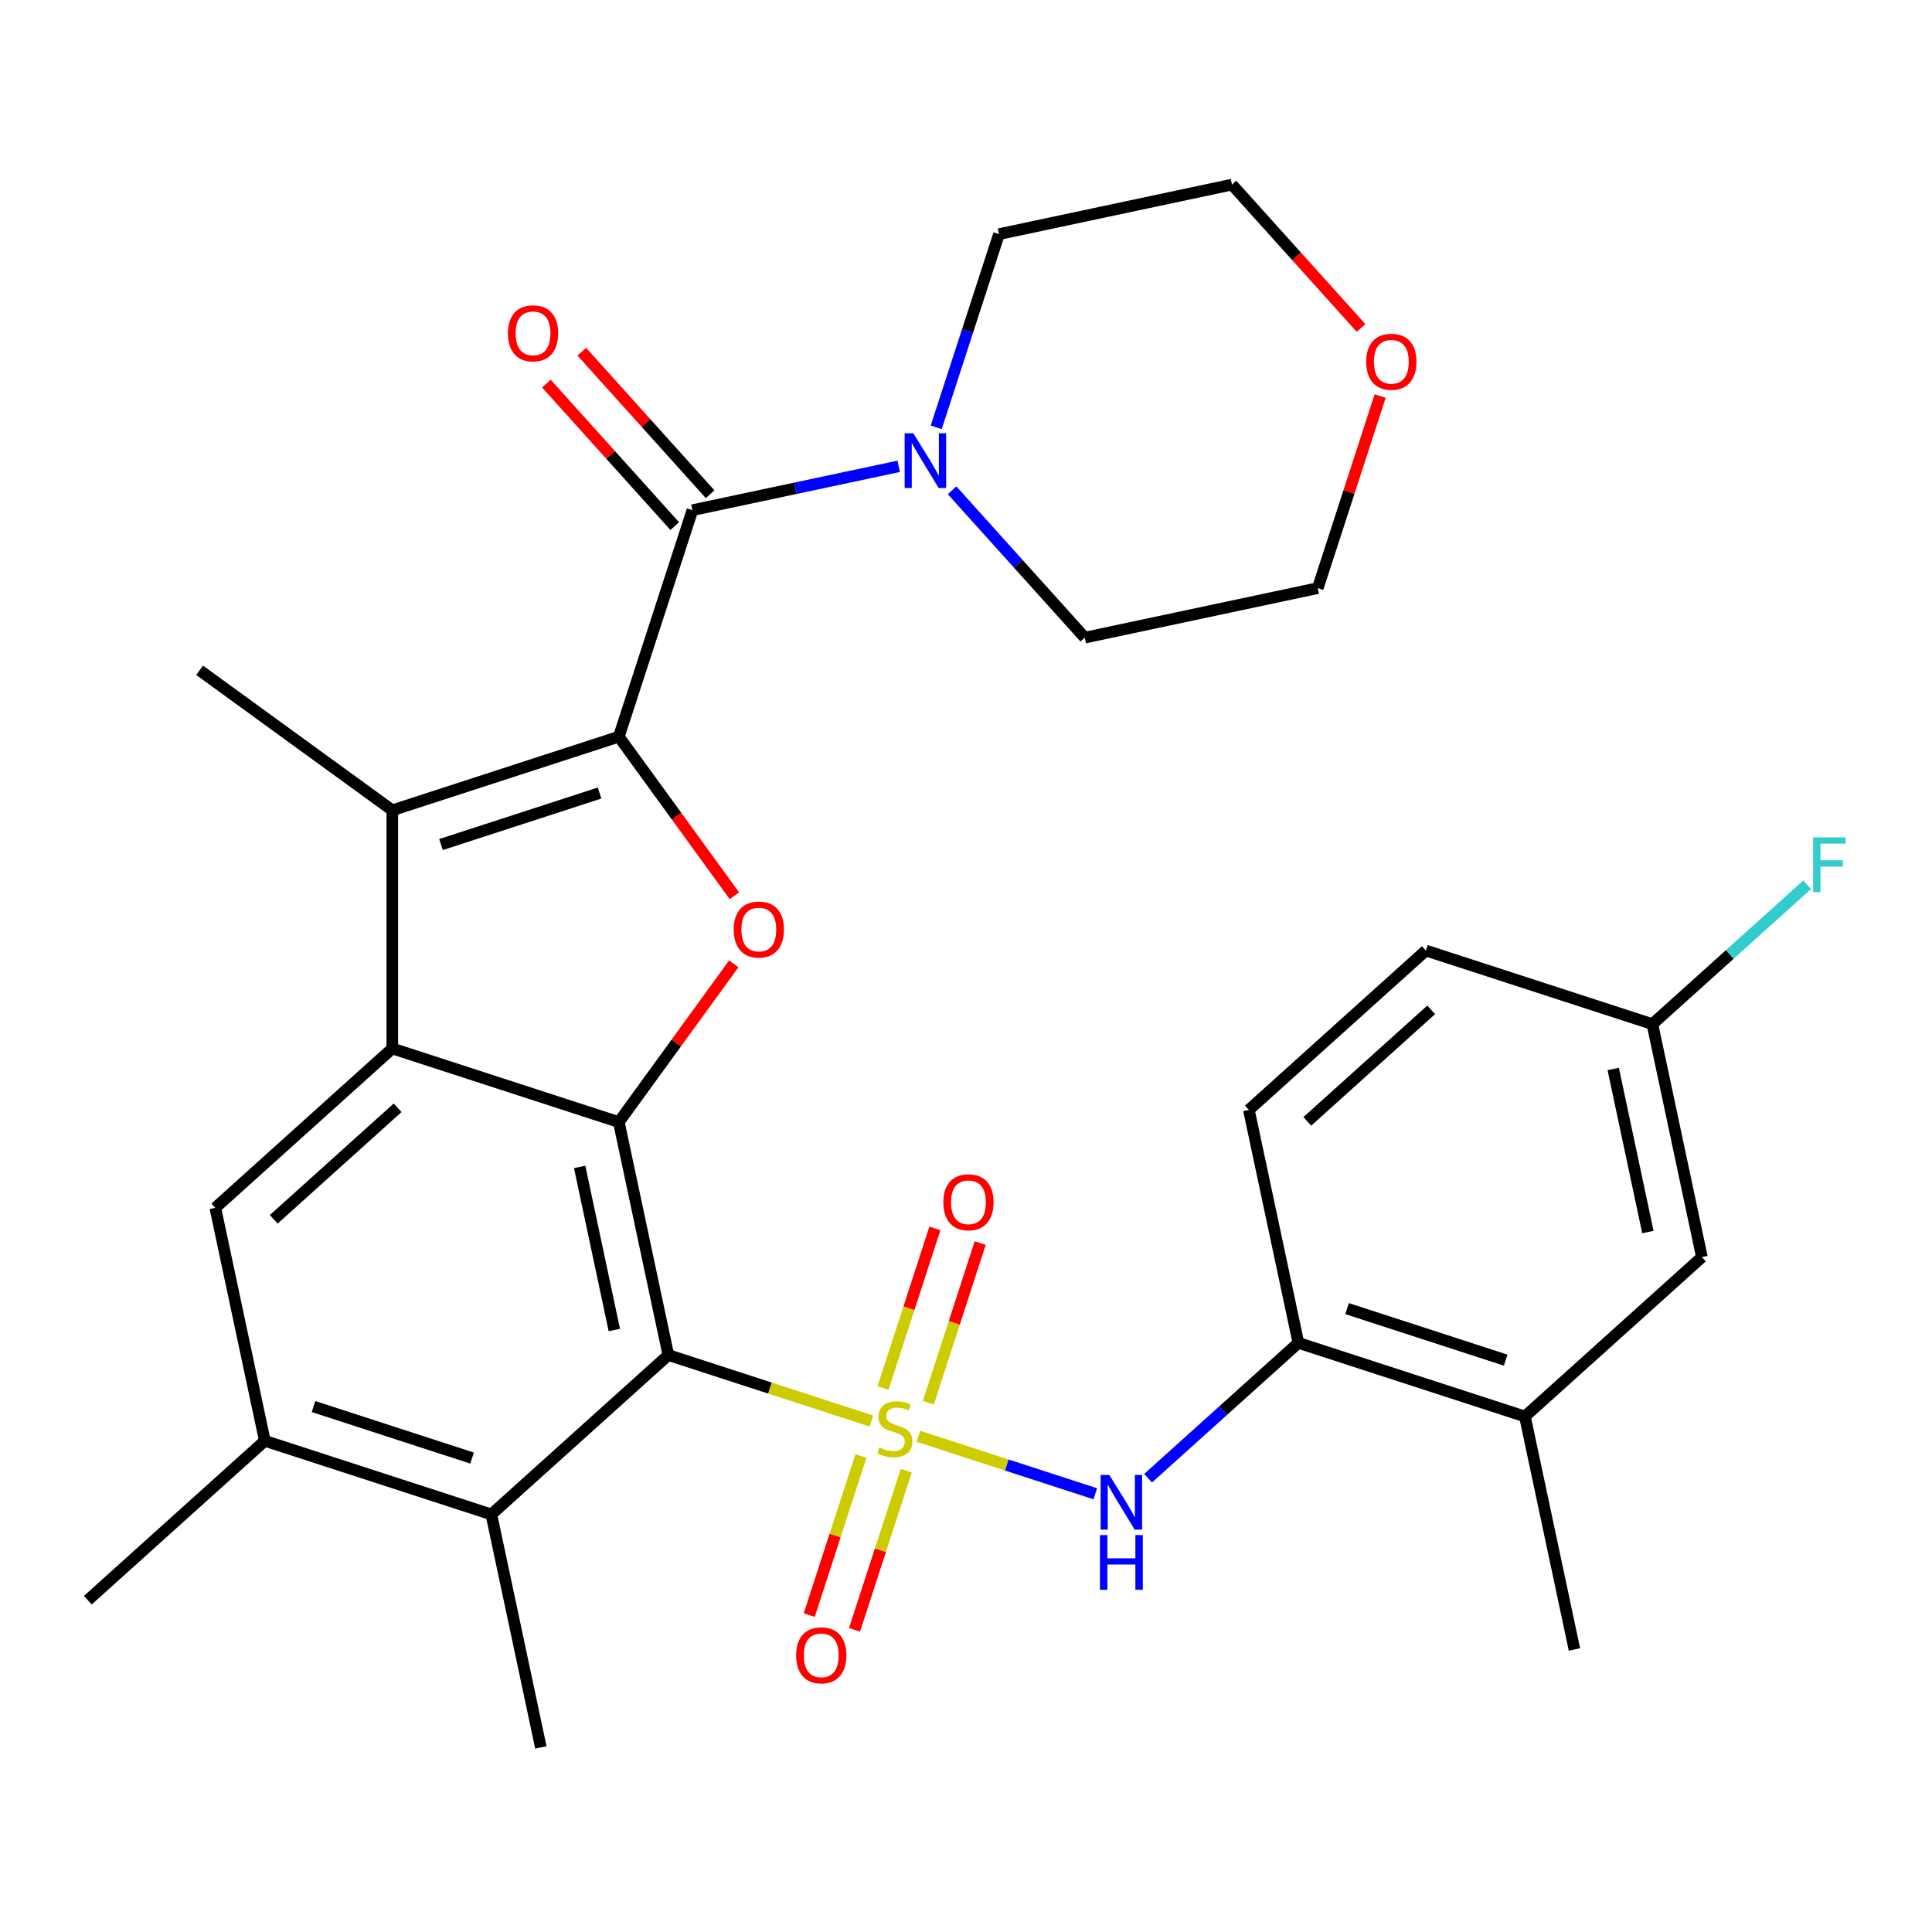 <?xml version='1.0' encoding='iso-8859-1'?>
<svg version='1.1' baseProfile='full'
              xmlns='http://www.w3.org/2000/svg'
                      xmlns:rdkit='http://www.rdkit.org/xml'
                      xmlns:xlink='http://www.w3.org/1999/xlink'
                  xml:space='preserve'
width='1000px' height='1000px' viewBox='0 0 1000 1000'>
<!-- END OF HEADER -->
<rect style='opacity:1.0;fill:#FFFFFF;stroke:none' width='1000' height='1000' x='0' y='0'> </rect>
<path class='bond-0' d='M 451.019,735.514 L 398.476,718.442' style='fill:none;fill-rule:evenodd;stroke:#CCCC00;stroke-width:6px;stroke-linecap:butt;stroke-linejoin:miter;stroke-opacity:1' />
<path class='bond-0' d='M 398.476,718.442 L 345.934,701.37' style='fill:none;fill-rule:evenodd;stroke:#000000;stroke-width:6px;stroke-linecap:butt;stroke-linejoin:miter;stroke-opacity:1' />
<path class='bond-7' d='M 475.343,743.418 L 521.134,758.296' style='fill:none;fill-rule:evenodd;stroke:#CCCC00;stroke-width:6px;stroke-linecap:butt;stroke-linejoin:miter;stroke-opacity:1' />
<path class='bond-7' d='M 521.134,758.296 L 566.926,773.175' style='fill:none;fill-rule:evenodd;stroke:#0000FF;stroke-width:6px;stroke-linecap:butt;stroke-linejoin:miter;stroke-opacity:1' />
<path class='bond-13' d='M 445.62,753.618 L 432.24,794.796' style='fill:none;fill-rule:evenodd;stroke:#CCCC00;stroke-width:6px;stroke-linecap:butt;stroke-linejoin:miter;stroke-opacity:1' />
<path class='bond-13' d='M 432.24,794.796 L 418.861,835.974' style='fill:none;fill-rule:evenodd;stroke:#FF0000;stroke-width:6px;stroke-linecap:butt;stroke-linejoin:miter;stroke-opacity:1' />
<path class='bond-13' d='M 469.069,761.238 L 455.69,802.415' style='fill:none;fill-rule:evenodd;stroke:#CCCC00;stroke-width:6px;stroke-linecap:butt;stroke-linejoin:miter;stroke-opacity:1' />
<path class='bond-13' d='M 455.69,802.415 L 442.311,843.593' style='fill:none;fill-rule:evenodd;stroke:#FF0000;stroke-width:6px;stroke-linecap:butt;stroke-linejoin:miter;stroke-opacity:1' />
<path class='bond-14' d='M 480.495,726.074 L 493.923,684.746' style='fill:none;fill-rule:evenodd;stroke:#CCCC00;stroke-width:6px;stroke-linecap:butt;stroke-linejoin:miter;stroke-opacity:1' />
<path class='bond-14' d='M 493.923,684.746 L 507.351,643.418' style='fill:none;fill-rule:evenodd;stroke:#FF0000;stroke-width:6px;stroke-linecap:butt;stroke-linejoin:miter;stroke-opacity:1' />
<path class='bond-14' d='M 457.045,718.454 L 470.474,677.127' style='fill:none;fill-rule:evenodd;stroke:#CCCC00;stroke-width:6px;stroke-linecap:butt;stroke-linejoin:miter;stroke-opacity:1' />
<path class='bond-14' d='M 470.474,677.127 L 483.902,635.799' style='fill:none;fill-rule:evenodd;stroke:#FF0000;stroke-width:6px;stroke-linecap:butt;stroke-linejoin:miter;stroke-opacity:1' />
<path class='bond-2' d='M 345.934,701.37 L 320.302,580.783' style='fill:none;fill-rule:evenodd;stroke:#000000;stroke-width:6px;stroke-linecap:butt;stroke-linejoin:miter;stroke-opacity:1' />
<path class='bond-2' d='M 317.971,688.408 L 300.029,603.997' style='fill:none;fill-rule:evenodd;stroke:#000000;stroke-width:6px;stroke-linecap:butt;stroke-linejoin:miter;stroke-opacity:1' />
<path class='bond-8' d='M 345.934,701.37 L 254.318,783.861' style='fill:none;fill-rule:evenodd;stroke:#000000;stroke-width:6px;stroke-linecap:butt;stroke-linejoin:miter;stroke-opacity:1' />
<path class='bond-1' d='M 320.302,381.31 L 350.212,422.477' style='fill:none;fill-rule:evenodd;stroke:#000000;stroke-width:6px;stroke-linecap:butt;stroke-linejoin:miter;stroke-opacity:1' />
<path class='bond-1' d='M 350.212,422.477 L 380.121,463.644' style='fill:none;fill-rule:evenodd;stroke:#FF0000;stroke-width:6px;stroke-linecap:butt;stroke-linejoin:miter;stroke-opacity:1' />
<path class='bond-6' d='M 320.302,381.31 L 358.398,264.062' style='fill:none;fill-rule:evenodd;stroke:#000000;stroke-width:6px;stroke-linecap:butt;stroke-linejoin:miter;stroke-opacity:1' />
<path class='bond-32' d='M 320.302,381.31 L 203.055,419.406' style='fill:none;fill-rule:evenodd;stroke:#000000;stroke-width:6px;stroke-linecap:butt;stroke-linejoin:miter;stroke-opacity:1' />
<path class='bond-32' d='M 310.334,410.473 L 228.261,437.141' style='fill:none;fill-rule:evenodd;stroke:#000000;stroke-width:6px;stroke-linecap:butt;stroke-linejoin:miter;stroke-opacity:1' />
<path class='bond-3' d='M 320.302,580.783 L 203.055,542.687' style='fill:none;fill-rule:evenodd;stroke:#000000;stroke-width:6px;stroke-linecap:butt;stroke-linejoin:miter;stroke-opacity:1' />
<path class='bond-4' d='M 320.302,580.783 L 350.052,539.835' style='fill:none;fill-rule:evenodd;stroke:#000000;stroke-width:6px;stroke-linecap:butt;stroke-linejoin:miter;stroke-opacity:1' />
<path class='bond-4' d='M 350.052,539.835 L 379.802,498.888' style='fill:none;fill-rule:evenodd;stroke:#FF0000;stroke-width:6px;stroke-linecap:butt;stroke-linejoin:miter;stroke-opacity:1' />
<path class='bond-5' d='M 203.055,542.687 L 203.055,419.406' style='fill:none;fill-rule:evenodd;stroke:#000000;stroke-width:6px;stroke-linecap:butt;stroke-linejoin:miter;stroke-opacity:1' />
<path class='bond-31' d='M 203.055,542.687 L 111.439,625.178' style='fill:none;fill-rule:evenodd;stroke:#000000;stroke-width:6px;stroke-linecap:butt;stroke-linejoin:miter;stroke-opacity:1' />
<path class='bond-31' d='M 205.81,573.384 L 141.679,631.127' style='fill:none;fill-rule:evenodd;stroke:#000000;stroke-width:6px;stroke-linecap:butt;stroke-linejoin:miter;stroke-opacity:1' />
<path class='bond-21' d='M 203.055,419.406 L 103.318,346.943' style='fill:none;fill-rule:evenodd;stroke:#000000;stroke-width:6px;stroke-linecap:butt;stroke-linejoin:miter;stroke-opacity:1' />
<path class='bond-10' d='M 358.398,264.062 L 411.78,252.715' style='fill:none;fill-rule:evenodd;stroke:#000000;stroke-width:6px;stroke-linecap:butt;stroke-linejoin:miter;stroke-opacity:1' />
<path class='bond-10' d='M 411.78,252.715 L 465.163,241.369' style='fill:none;fill-rule:evenodd;stroke:#0000FF;stroke-width:6px;stroke-linecap:butt;stroke-linejoin:miter;stroke-opacity:1' />
<path class='bond-16' d='M 367.559,255.813 L 334.346,218.926' style='fill:none;fill-rule:evenodd;stroke:#000000;stroke-width:6px;stroke-linecap:butt;stroke-linejoin:miter;stroke-opacity:1' />
<path class='bond-16' d='M 334.346,218.926 L 301.133,182.039' style='fill:none;fill-rule:evenodd;stroke:#FF0000;stroke-width:6px;stroke-linecap:butt;stroke-linejoin:miter;stroke-opacity:1' />
<path class='bond-16' d='M 349.236,272.311 L 316.023,235.424' style='fill:none;fill-rule:evenodd;stroke:#000000;stroke-width:6px;stroke-linecap:butt;stroke-linejoin:miter;stroke-opacity:1' />
<path class='bond-16' d='M 316.023,235.424 L 282.81,198.538' style='fill:none;fill-rule:evenodd;stroke:#FF0000;stroke-width:6px;stroke-linecap:butt;stroke-linejoin:miter;stroke-opacity:1' />
<path class='bond-12' d='M 594.25,765.117 L 633.147,730.094' style='fill:none;fill-rule:evenodd;stroke:#0000FF;stroke-width:6px;stroke-linecap:butt;stroke-linejoin:miter;stroke-opacity:1' />
<path class='bond-12' d='M 633.147,730.094 L 672.044,695.071' style='fill:none;fill-rule:evenodd;stroke:#000000;stroke-width:6px;stroke-linecap:butt;stroke-linejoin:miter;stroke-opacity:1' />
<path class='bond-11' d='M 254.318,783.861 L 137.07,745.765' style='fill:none;fill-rule:evenodd;stroke:#000000;stroke-width:6px;stroke-linecap:butt;stroke-linejoin:miter;stroke-opacity:1' />
<path class='bond-11' d='M 244.35,754.697 L 162.277,728.03' style='fill:none;fill-rule:evenodd;stroke:#000000;stroke-width:6px;stroke-linecap:butt;stroke-linejoin:miter;stroke-opacity:1' />
<path class='bond-26' d='M 254.318,783.861 L 279.949,904.448' style='fill:none;fill-rule:evenodd;stroke:#000000;stroke-width:6px;stroke-linecap:butt;stroke-linejoin:miter;stroke-opacity:1' />
<path class='bond-9' d='M 111.439,625.178 L 137.07,745.765' style='fill:none;fill-rule:evenodd;stroke:#000000;stroke-width:6px;stroke-linecap:butt;stroke-linejoin:miter;stroke-opacity:1' />
<path class='bond-24' d='M 484.587,221.189 L 500.834,171.186' style='fill:none;fill-rule:evenodd;stroke:#0000FF;stroke-width:6px;stroke-linecap:butt;stroke-linejoin:miter;stroke-opacity:1' />
<path class='bond-24' d='M 500.834,171.186 L 517.081,121.183' style='fill:none;fill-rule:evenodd;stroke:#000000;stroke-width:6px;stroke-linecap:butt;stroke-linejoin:miter;stroke-opacity:1' />
<path class='bond-25' d='M 492.807,253.782 L 527.142,291.914' style='fill:none;fill-rule:evenodd;stroke:#0000FF;stroke-width:6px;stroke-linecap:butt;stroke-linejoin:miter;stroke-opacity:1' />
<path class='bond-25' d='M 527.142,291.914 L 561.476,330.046' style='fill:none;fill-rule:evenodd;stroke:#000000;stroke-width:6px;stroke-linecap:butt;stroke-linejoin:miter;stroke-opacity:1' />
<path class='bond-27' d='M 137.07,745.765 L 45.455,828.256' style='fill:none;fill-rule:evenodd;stroke:#000000;stroke-width:6px;stroke-linecap:butt;stroke-linejoin:miter;stroke-opacity:1' />
<path class='bond-15' d='M 672.044,695.071 L 789.291,733.167' style='fill:none;fill-rule:evenodd;stroke:#000000;stroke-width:6px;stroke-linecap:butt;stroke-linejoin:miter;stroke-opacity:1' />
<path class='bond-15' d='M 697.25,677.336 L 779.324,704.003' style='fill:none;fill-rule:evenodd;stroke:#000000;stroke-width:6px;stroke-linecap:butt;stroke-linejoin:miter;stroke-opacity:1' />
<path class='bond-18' d='M 672.044,695.071 L 646.412,574.484' style='fill:none;fill-rule:evenodd;stroke:#000000;stroke-width:6px;stroke-linecap:butt;stroke-linejoin:miter;stroke-opacity:1' />
<path class='bond-17' d='M 789.291,733.167 L 880.907,650.675' style='fill:none;fill-rule:evenodd;stroke:#000000;stroke-width:6px;stroke-linecap:butt;stroke-linejoin:miter;stroke-opacity:1' />
<path class='bond-28' d='M 789.291,733.167 L 814.923,853.754' style='fill:none;fill-rule:evenodd;stroke:#000000;stroke-width:6px;stroke-linecap:butt;stroke-linejoin:miter;stroke-opacity:1' />
<path class='bond-33' d='M 880.907,650.675 L 855.276,530.088' style='fill:none;fill-rule:evenodd;stroke:#000000;stroke-width:6px;stroke-linecap:butt;stroke-linejoin:miter;stroke-opacity:1' />
<path class='bond-33' d='M 852.945,637.714 L 835.003,553.303' style='fill:none;fill-rule:evenodd;stroke:#000000;stroke-width:6px;stroke-linecap:butt;stroke-linejoin:miter;stroke-opacity:1' />
<path class='bond-22' d='M 646.412,574.484 L 738.028,491.992' style='fill:none;fill-rule:evenodd;stroke:#000000;stroke-width:6px;stroke-linecap:butt;stroke-linejoin:miter;stroke-opacity:1' />
<path class='bond-22' d='M 676.653,580.433 L 740.784,522.689' style='fill:none;fill-rule:evenodd;stroke:#000000;stroke-width:6px;stroke-linecap:butt;stroke-linejoin:miter;stroke-opacity:1' />
<path class='bond-19' d='M 714.362,205.009 L 698.213,254.712' style='fill:none;fill-rule:evenodd;stroke:#FF0000;stroke-width:6px;stroke-linecap:butt;stroke-linejoin:miter;stroke-opacity:1' />
<path class='bond-19' d='M 698.213,254.712 L 682.064,304.415' style='fill:none;fill-rule:evenodd;stroke:#000000;stroke-width:6px;stroke-linecap:butt;stroke-linejoin:miter;stroke-opacity:1' />
<path class='bond-34' d='M 704.491,169.765 L 671.079,132.658' style='fill:none;fill-rule:evenodd;stroke:#FF0000;stroke-width:6px;stroke-linecap:butt;stroke-linejoin:miter;stroke-opacity:1' />
<path class='bond-34' d='M 671.079,132.658 L 637.668,95.552' style='fill:none;fill-rule:evenodd;stroke:#000000;stroke-width:6px;stroke-linecap:butt;stroke-linejoin:miter;stroke-opacity:1' />
<path class='bond-20' d='M 855.276,530.088 L 738.028,491.992' style='fill:none;fill-rule:evenodd;stroke:#000000;stroke-width:6px;stroke-linecap:butt;stroke-linejoin:miter;stroke-opacity:1' />
<path class='bond-23' d='M 855.276,530.088 L 895.333,494.021' style='fill:none;fill-rule:evenodd;stroke:#000000;stroke-width:6px;stroke-linecap:butt;stroke-linejoin:miter;stroke-opacity:1' />
<path class='bond-23' d='M 895.333,494.021 L 935.389,457.954' style='fill:none;fill-rule:evenodd;stroke:#33CCCC;stroke-width:6px;stroke-linecap:butt;stroke-linejoin:miter;stroke-opacity:1' />
<path class='bond-30' d='M 517.081,121.183 L 637.668,95.552' style='fill:none;fill-rule:evenodd;stroke:#000000;stroke-width:6px;stroke-linecap:butt;stroke-linejoin:miter;stroke-opacity:1' />
<path class='bond-29' d='M 561.476,330.046 L 682.064,304.415' style='fill:none;fill-rule:evenodd;stroke:#000000;stroke-width:6px;stroke-linecap:butt;stroke-linejoin:miter;stroke-opacity:1' />
<path  class='atom-0' d='M 455.181 749.186
Q 455.501 749.306, 456.821 749.866
Q 458.141 750.426, 459.581 750.786
Q 461.061 751.106, 462.501 751.106
Q 465.181 751.106, 466.741 749.826
Q 468.301 748.506, 468.301 746.226
Q 468.301 744.666, 467.501 743.706
Q 466.741 742.746, 465.541 742.226
Q 464.341 741.706, 462.341 741.106
Q 459.821 740.346, 458.301 739.626
Q 456.821 738.906, 455.741 737.386
Q 454.701 735.866, 454.701 733.306
Q 454.701 729.746, 457.101 727.546
Q 459.541 725.346, 464.341 725.346
Q 467.621 725.346, 471.341 726.906
L 470.421 729.986
Q 467.021 728.586, 464.461 728.586
Q 461.701 728.586, 460.181 729.746
Q 458.661 730.866, 458.701 732.826
Q 458.701 734.346, 459.461 735.266
Q 460.261 736.186, 461.381 736.706
Q 462.541 737.226, 464.461 737.826
Q 467.021 738.626, 468.541 739.426
Q 470.061 740.226, 471.141 741.866
Q 472.261 743.466, 472.261 746.226
Q 472.261 750.146, 469.621 752.266
Q 467.021 754.346, 462.661 754.346
Q 460.141 754.346, 458.221 753.786
Q 456.341 753.266, 454.101 752.346
L 455.181 749.186
' fill='#CCCC00'/>
<path  class='atom-5' d='M 379.765 481.126
Q 379.765 474.326, 383.125 470.526
Q 386.485 466.726, 392.765 466.726
Q 399.045 466.726, 402.405 470.526
Q 405.765 474.326, 405.765 481.126
Q 405.765 488.006, 402.365 491.926
Q 398.965 495.806, 392.765 495.806
Q 386.525 495.806, 383.125 491.926
Q 379.765 488.046, 379.765 481.126
M 392.765 492.606
Q 397.085 492.606, 399.405 489.726
Q 401.765 486.806, 401.765 481.126
Q 401.765 475.566, 399.405 472.766
Q 397.085 469.926, 392.765 469.926
Q 388.445 469.926, 386.085 472.726
Q 383.765 475.526, 383.765 481.126
Q 383.765 486.846, 386.085 489.726
Q 388.445 492.606, 392.765 492.606
' fill='#FF0000'/>
<path  class='atom-8' d='M 574.168 763.402
L 583.448 778.402
Q 584.368 779.882, 585.848 782.562
Q 587.328 785.242, 587.408 785.402
L 587.408 763.402
L 591.168 763.402
L 591.168 791.722
L 587.288 791.722
L 577.328 775.322
Q 576.168 773.402, 574.928 771.202
Q 573.728 769.002, 573.368 768.322
L 573.368 791.722
L 569.688 791.722
L 569.688 763.402
L 574.168 763.402
' fill='#0000FF'/>
<path  class='atom-8' d='M 569.348 794.554
L 573.188 794.554
L 573.188 806.594
L 587.668 806.594
L 587.668 794.554
L 591.508 794.554
L 591.508 822.874
L 587.668 822.874
L 587.668 809.794
L 573.188 809.794
L 573.188 822.874
L 569.348 822.874
L 569.348 794.554
' fill='#0000FF'/>
<path  class='atom-11' d='M 472.725 224.271
L 482.005 239.271
Q 482.925 240.751, 484.405 243.431
Q 485.885 246.111, 485.965 246.271
L 485.965 224.271
L 489.725 224.271
L 489.725 252.591
L 485.845 252.591
L 475.885 236.191
Q 474.725 234.271, 473.485 232.071
Q 472.285 229.871, 471.925 229.191
L 471.925 252.591
L 468.245 252.591
L 468.245 224.271
L 472.725 224.271
' fill='#0000FF'/>
<path  class='atom-14' d='M 412.085 856.793
Q 412.085 849.993, 415.445 846.193
Q 418.805 842.393, 425.085 842.393
Q 431.365 842.393, 434.725 846.193
Q 438.085 849.993, 438.085 856.793
Q 438.085 863.673, 434.685 867.593
Q 431.285 871.473, 425.085 871.473
Q 418.845 871.473, 415.445 867.593
Q 412.085 863.713, 412.085 856.793
M 425.085 868.273
Q 429.405 868.273, 431.725 865.393
Q 434.085 862.473, 434.085 856.793
Q 434.085 851.233, 431.725 848.433
Q 429.405 845.593, 425.085 845.593
Q 420.765 845.593, 418.405 848.393
Q 416.085 851.193, 416.085 856.793
Q 416.085 862.513, 418.405 865.393
Q 420.765 868.273, 425.085 868.273
' fill='#FF0000'/>
<path  class='atom-15' d='M 488.277 622.299
Q 488.277 615.499, 491.637 611.699
Q 494.997 607.899, 501.277 607.899
Q 507.557 607.899, 510.917 611.699
Q 514.277 615.499, 514.277 622.299
Q 514.277 629.179, 510.877 633.099
Q 507.477 636.979, 501.277 636.979
Q 495.037 636.979, 491.637 633.099
Q 488.277 629.219, 488.277 622.299
M 501.277 633.779
Q 505.597 633.779, 507.917 630.899
Q 510.277 627.979, 510.277 622.299
Q 510.277 616.739, 507.917 613.939
Q 505.597 611.099, 501.277 611.099
Q 496.957 611.099, 494.597 613.899
Q 492.277 616.699, 492.277 622.299
Q 492.277 628.019, 494.597 630.899
Q 496.957 633.779, 501.277 633.779
' fill='#FF0000'/>
<path  class='atom-17' d='M 262.907 172.526
Q 262.907 165.726, 266.267 161.926
Q 269.627 158.126, 275.907 158.126
Q 282.187 158.126, 285.547 161.926
Q 288.907 165.726, 288.907 172.526
Q 288.907 179.406, 285.507 183.326
Q 282.107 187.206, 275.907 187.206
Q 269.667 187.206, 266.267 183.326
Q 262.907 179.446, 262.907 172.526
M 275.907 184.006
Q 280.227 184.006, 282.547 181.126
Q 284.907 178.206, 284.907 172.526
Q 284.907 166.966, 282.547 164.166
Q 280.227 161.326, 275.907 161.326
Q 271.587 161.326, 269.227 164.126
Q 266.907 166.926, 266.907 172.526
Q 266.907 178.246, 269.227 181.126
Q 271.587 184.006, 275.907 184.006
' fill='#FF0000'/>
<path  class='atom-20' d='M 707.16 187.247
Q 707.16 180.447, 710.52 176.647
Q 713.88 172.847, 720.16 172.847
Q 726.44 172.847, 729.8 176.647
Q 733.16 180.447, 733.16 187.247
Q 733.16 194.127, 729.76 198.047
Q 726.36 201.927, 720.16 201.927
Q 713.92 201.927, 710.52 198.047
Q 707.16 194.167, 707.16 187.247
M 720.16 198.727
Q 724.48 198.727, 726.8 195.847
Q 729.16 192.927, 729.16 187.247
Q 729.16 181.687, 726.8 178.887
Q 724.48 176.047, 720.16 176.047
Q 715.84 176.047, 713.48 178.847
Q 711.16 181.647, 711.16 187.247
Q 711.16 192.967, 713.48 195.847
Q 715.84 198.727, 720.16 198.727
' fill='#FF0000'/>
<path  class='atom-24' d='M 938.471 433.437
L 955.311 433.437
L 955.311 436.677
L 942.271 436.677
L 942.271 445.277
L 953.871 445.277
L 953.871 448.557
L 942.271 448.557
L 942.271 461.757
L 938.471 461.757
L 938.471 433.437
' fill='#33CCCC'/>
</svg>
